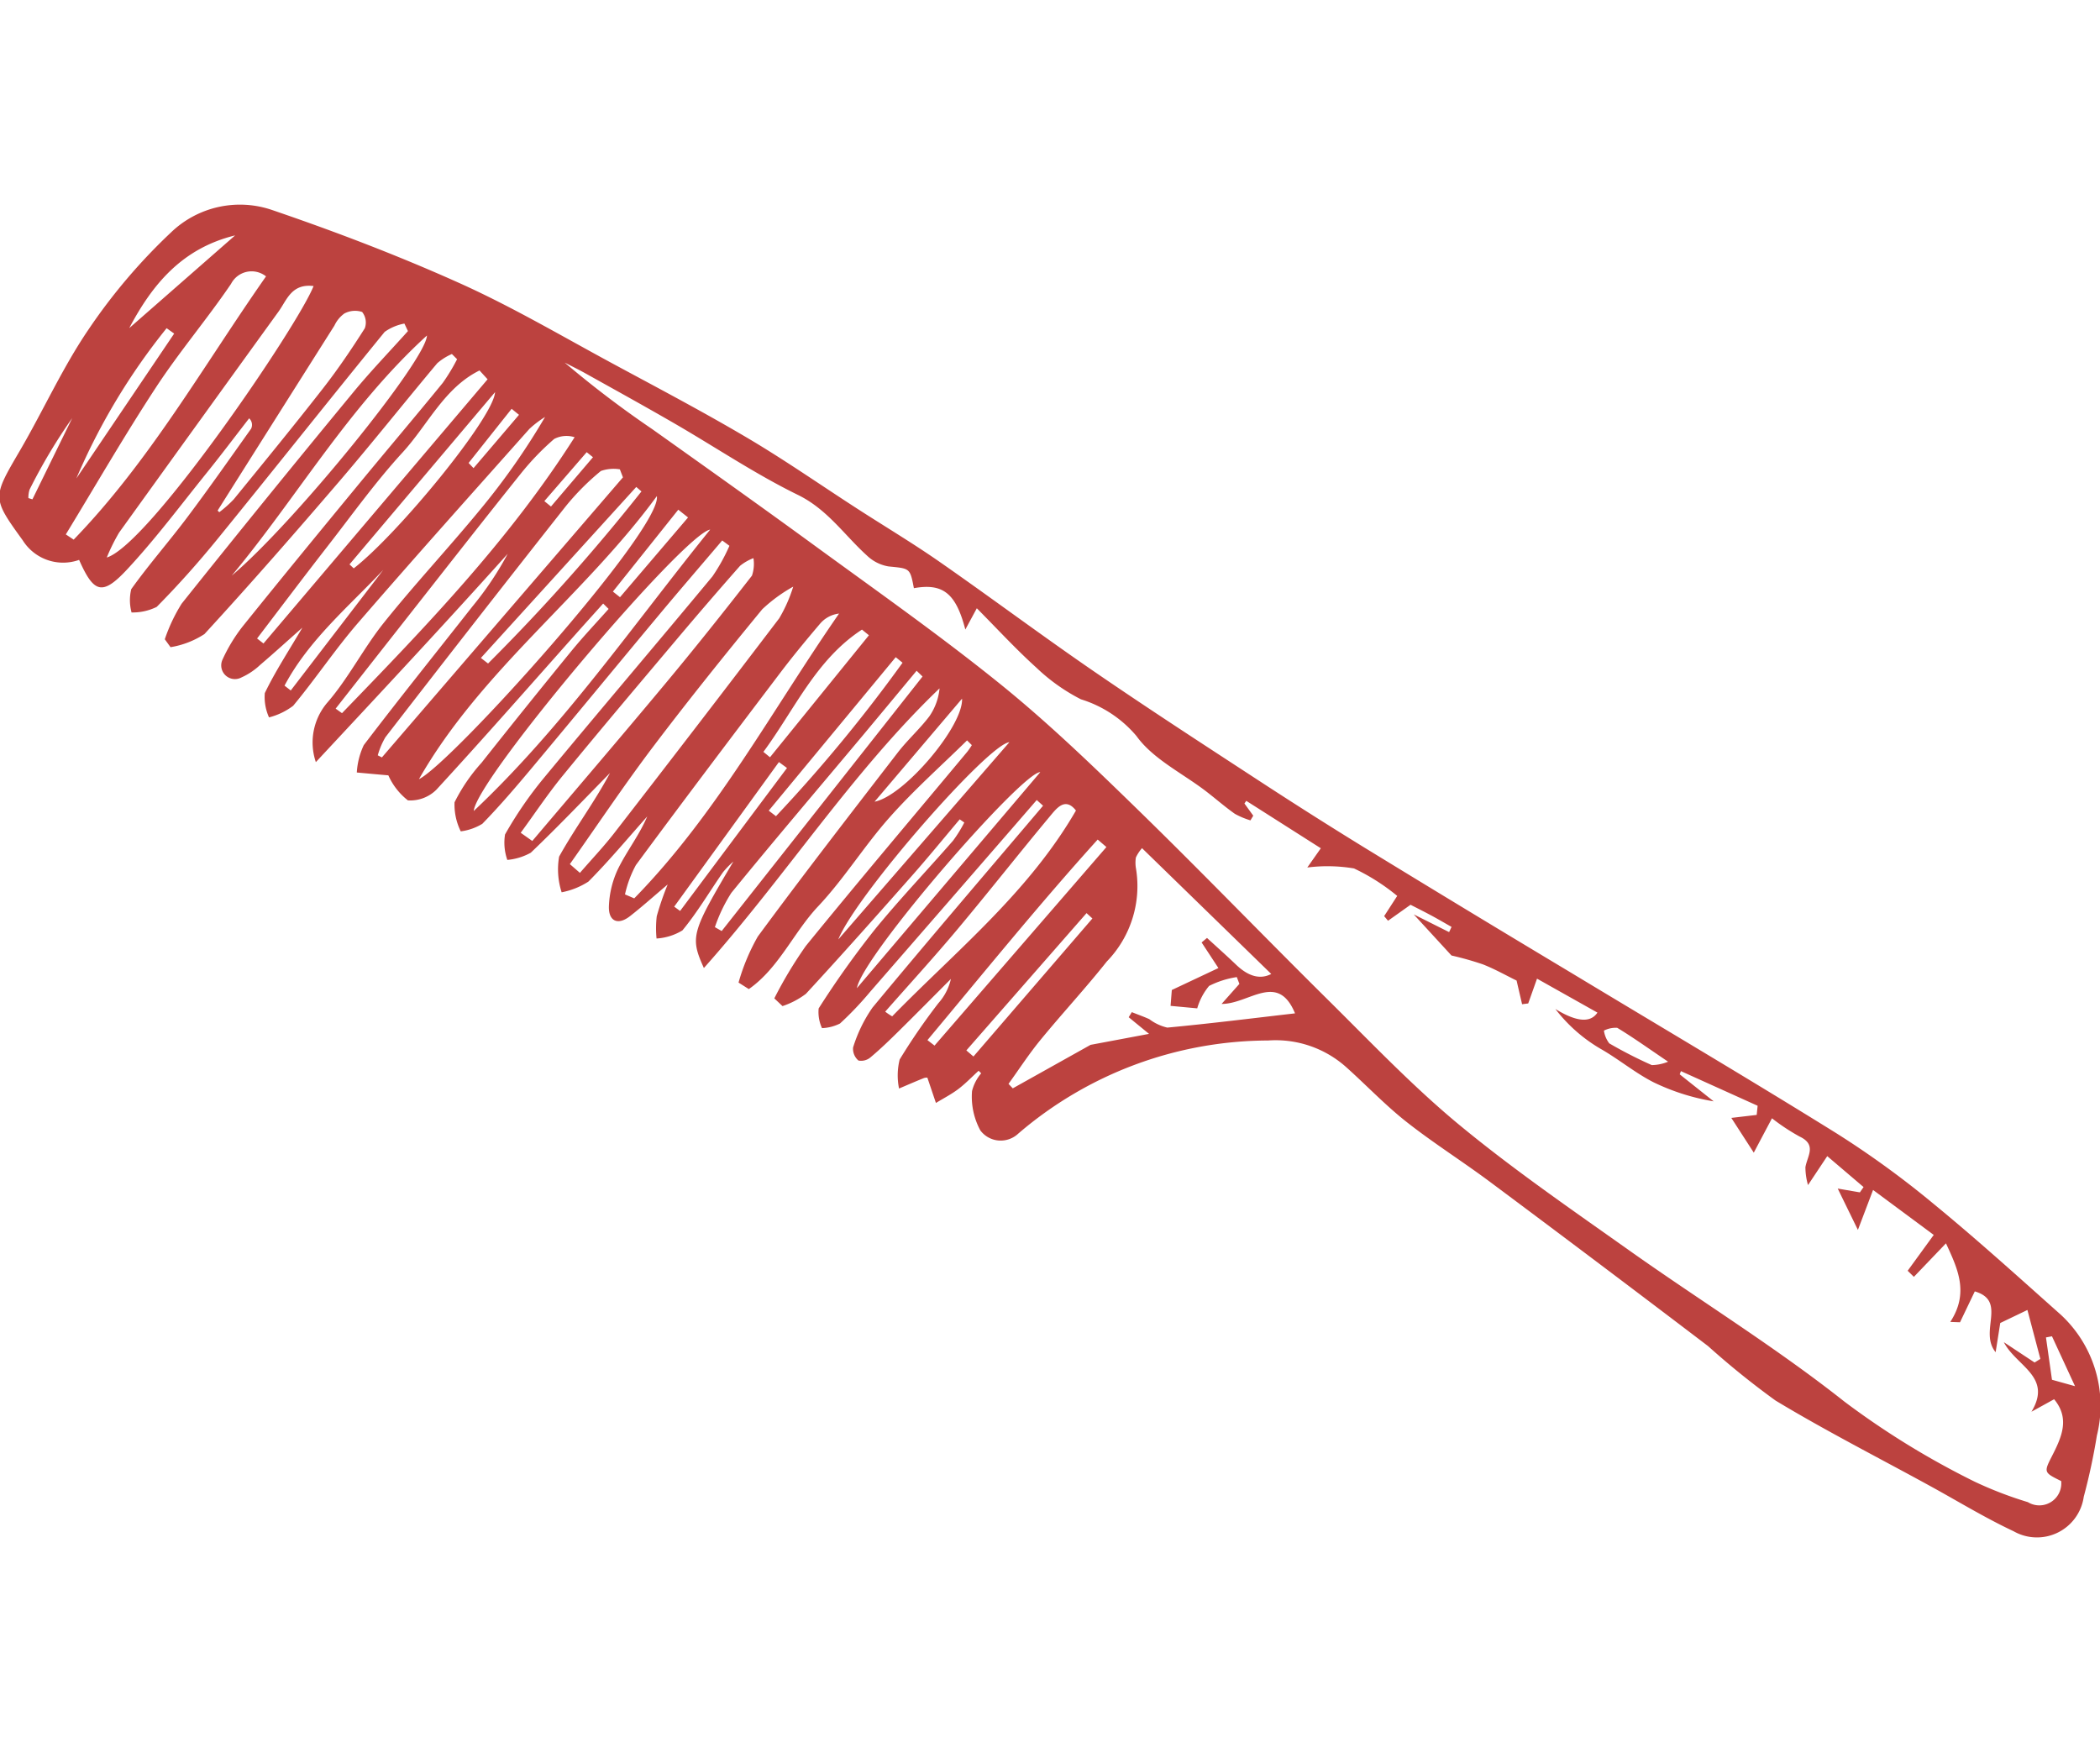 <?xml version="1.0" encoding="UTF-8"?>
<svg xmlns="http://www.w3.org/2000/svg" xmlns:xlink="http://www.w3.org/1999/xlink" width="270" height="224" viewBox="0 0 270 224">
  <defs>
    <clipPath id="clip-path">
      <rect id="Rettangolo_13" data-name="Rettangolo 13" width="270" height="224" transform="translate(968.079 2699)" fill="#bc423f" stroke="#707070" stroke-width="1"></rect>
    </clipPath>
  </defs>
  <g id="Gruppo_di_maschere_11" data-name="Gruppo di maschere 11" transform="translate(-968.079 -2699)" clip-path="url(#clip-path)">
    <path id="Negozio-11" d="M189.909,255.978c-.873.793-1.691,1.656-2.624,2.364-.9.678-1.915,1.2-2.878,1.786l-1.1-3.252a1.106,1.106,0,0,0-.479.065c-1.062.429-2.11.883-3.163,1.332a8.486,8.486,0,0,1,.08-3.731,79.918,79.918,0,0,1,4.978-7.243,7,7,0,0,0,1.611-3.118c-2.215,2.22-4.419,4.454-6.649,6.654-1.192,1.177-2.4,2.349-3.681,3.422a1.859,1.859,0,0,1-1.556.419,1.988,1.988,0,0,1-.693-1.676,18.529,18.529,0,0,1,2.5-5.138c7.228-8.719,14.6-17.314,21.928-25.953l-.813-.733c-.893,1.033-1.786,2.06-2.679,3.093q-9.368,10.8-18.751,21.579h0a42.517,42.517,0,0,1-3.866,4.065,5.642,5.642,0,0,1-2.315.594,4.923,4.923,0,0,1-.429-2.534,119.376,119.376,0,0,1,7.148-10.051c3.222-3.961,6.764-7.662,10.126-11.513a16.619,16.619,0,0,0,1.452-2.339l-.589-.409c-2.06,2.439-4.08,4.923-6.2,7.318-4.484,5.073-8.979,10.141-13.573,15.114h0a10.369,10.369,0,0,1-3.013,1.581l-1.052-.993a53.692,53.692,0,0,1,4.055-6.744c6.834-8.4,13.837-16.665,20.771-24.986h0a9.432,9.432,0,0,0,.569-.833l-.614-.609c-3.337,3.282-6.859,6.4-9.961,9.9-3.247,3.651-5.846,7.891-9.188,11.438-3.162,3.357-5.048,7.941-8.909,10.64l-1.322-.838h0a26.518,26.518,0,0,1,2.474-5.916c5.871-7.976,11.942-15.808,17.992-23.654,1.257-1.631,2.828-3.028,4.07-4.669a7.575,7.575,0,0,0,1.307-3.591c-11.308,10.834-19.713,24.083-30.3,35.96-1.806-4.02-1.6-4.579,3.791-13.693a11.537,11.537,0,0,0-1.332,1.372c-1.736,2.5-3.287,5.143-5.218,7.482a7.222,7.222,0,0,1-3.327,1.043,13.356,13.356,0,0,1,.025-2.858,36.983,36.983,0,0,1,1.407-4.09c-1.766,1.491-3.257,2.833-4.839,4.07s-2.768.633-2.719-1.227h0a12.211,12.211,0,0,1,1.242-4.988c1.122-2.23,2.684-4.24,3.686-6.6-2.5,2.808-4.913,5.711-7.562,8.375h0a9.692,9.692,0,0,1-3.442,1.377,9.606,9.606,0,0,1-.324-4.589c2.015-3.641,4.549-7,6.544-10.754-3.377,3.432-6.7,6.929-10.186,10.251h0a7.6,7.6,0,0,1-3.018.928,6.7,6.7,0,0,1-.294-3.272,50.067,50.067,0,0,1,4.958-7.223c7.188-8.694,14.511-17.279,21.708-25.958h0a23.883,23.883,0,0,0,2.185-3.936l-.928-.688c-2.743,3.232-5.517,6.44-8.23,9.7-5.407,6.485-10.769,13.009-16.187,19.484-2.075,2.479-4.175,4.943-6.43,7.253h0a7.068,7.068,0,0,1-2.768.968,7.747,7.747,0,0,1-.8-3.736,22.544,22.544,0,0,1,3.462-5.073q5.731-7.243,11.573-14.391c1.521-1.861,3.182-3.606,4.774-5.4l-.7-.693c-1.122,1.252-2.255,2.5-3.372,3.756-6.011,6.749-11.967,13.543-18.082,20.192h0a4.765,4.765,0,0,1-3.651,1.362,8.487,8.487,0,0,1-2.514-3.217c.534,0,.284.02.035,0-1.362-.115-2.724-.244-4.09-.369h0a9.557,9.557,0,0,1,.893-3.517c4.579-6.016,9.323-11.912,13.992-17.858h0a40.788,40.788,0,0,0,4.514-6.744c-7.961,8.874-16.072,17.563-24.666,26.786h0a7.879,7.879,0,0,1,1.5-7.682c2.724-3.148,4.634-6.983,7.248-10.246,3.986-4.978,8.355-9.647,12.406-14.575h0a89.777,89.777,0,0,0,8.315-11.877,12.733,12.733,0,0,0-2.01,1.531c-7.382,8.3-14.795,16.566-22.053,24.966-2.938,3.4-5.447,7.178-8.325,10.64h0a8.743,8.743,0,0,1-3.1,1.491,6.335,6.335,0,0,1-.544-3.123c1.317-2.743,3-5.307,4.834-8.42-2.035,1.8-3.706,3.327-5.432,4.794h0a8.678,8.678,0,0,1-2.414,1.616,1.761,1.761,0,0,1-2.424-2.3,20.965,20.965,0,0,1,2.584-4.26c4.839-6.021,9.742-11.992,14.65-17.952,3.676-4.469,7.422-8.879,11.079-13.363h0a24.518,24.518,0,0,0,1.846-3.048l-.668-.668h0a7.243,7.243,0,0,0-1.881,1.182c-4.22,5.033-8.305,10.181-12.575,15.169-5.691,6.634-11.448,13.224-17.359,19.658a11.29,11.29,0,0,1-4.36,1.686l-.738-1.018a21.684,21.684,0,0,1,2.165-4.574q10.909-13.663,22.043-27.151c2.24-2.724,4.694-5.267,7.053-7.9l-.454-.968a6.4,6.4,0,0,0-2.539,1.072c-7.193,8.819-14.261,17.738-21.439,26.567-2.484,3.053-5.108,6-7.871,8.794h0a6.974,6.974,0,0,1-3.232.713,6.021,6.021,0,0,1-.04-2.993c2.27-3.177,4.863-6.125,7.208-9.248,2.808-3.741,5.492-7.577,8.206-11.388a1.143,1.143,0,0,0-.254-1.332c-1.811,2.334-3.591,4.7-5.447,7-3.377,4.185-6.6,8.52-10.261,12.445-3.182,3.412-4.265,3.023-6.155-1.242h0A6.129,6.129,0,0,1,67,187.79c-3.986-5.512-3.911-5.472-.349-11.573,3-5.143,5.462-10.635,8.8-15.538h0a73.8,73.8,0,0,1,10.615-12.49,12.771,12.771,0,0,1,12.929-2.9c8.186,2.793,16.306,5.891,24.193,9.438,6.834,3.073,13.318,6.914,19.928,10.475,5.731,3.093,11.5,6.13,17.1,9.443,4.8,2.838,9.378,6.036,14.067,9.064,3.537,2.285,7.153,4.444,10.6,6.844,6.679,4.649,13.2,9.527,19.918,14.136,6.929,4.754,13.977,9.328,21.015,13.922q6.764,4.422,13.648,8.659,13.184,8.073,26.452,16.022c11.408,6.889,22.891,13.663,34.214,20.7a118.932,118.932,0,0,1,12.52,9.088c5.6,4.589,10.964,9.453,16.371,14.266a15.925,15.925,0,0,1,4.654,15.543,80.265,80.265,0,0,1-1.691,7.881,6.076,6.076,0,0,1-9.029,4.424c-3.711-1.741-7.223-3.9-10.829-5.871-6.6-3.616-13.328-7.043-19.768-10.929h0a105.329,105.329,0,0,1-8.674-7q-13.969-10.632-28.043-21.12c-3.537-2.639-7.283-4.993-10.745-7.722-2.738-2.16-5.158-4.719-7.762-7.048h0a13.605,13.605,0,0,0-10.011-3.407A49.507,49.507,0,0,0,195,264.064a3.3,3.3,0,0,1-2.534.893,3.261,3.261,0,0,1-2.349-1.3,9.1,9.1,0,0,1-1.067-5.058,5.6,5.6,0,0,1,1.177-2.28l-.3-.3Zm35.306-32.8-.369.614a10,10,0,0,1-2-.838c-1.287-.908-2.474-1.95-3.721-2.908-3.038-2.329-6.8-4.13-8.934-7.1h0a15.17,15.17,0,0,0-7.138-4.719,24.176,24.176,0,0,1-5.741-4.08c-2.614-2.359-5.008-4.968-7.647-7.627l-1.477,2.734c-1.212-4.674-2.888-5.986-6.614-5.317-.5-2.629-.509-2.519-3.282-2.8a5.245,5.245,0,0,1-2.738-1.382c-2.923-2.644-5.093-5.956-8.9-7.816-5.487-2.684-10.59-6.135-15.892-9.2-3.8-2.2-7.647-4.32-11.483-6.46-.853-.474-1.731-.9-2.6-1.347a132.366,132.366,0,0,0,11.268,8.565c6.889,4.9,13.792,9.8,20.621,14.785,8.076,5.9,16.271,11.657,24.048,17.932,6.15,4.963,11.877,10.485,17.548,16.007,8.31,8.091,16.361,16.451,24.612,24.612,5.547,5.487,10.949,11.178,16.95,16.137,6.949,5.736,14.411,10.864,21.768,16.082,9.223,6.539,18.89,12.49,27.739,19.494h0a105.607,105.607,0,0,0,16.72,10.276,49.424,49.424,0,0,0,6.844,2.634,2.825,2.825,0,0,0,4.285-2.709c-2.19-1.082-2.255-1.112-1.222-3.133,1.267-2.474,2.394-4.888.314-7.388l-2.913,1.606c2.733-4.524-1.95-5.841-3.552-8.944l3.956,2.614.743-.464-1.666-6.29-3.492,1.676-.594,3.756c-2.195-2.684,1.526-6.584-2.679-7.821l-1.9,3.971-1.252-.045c2.449-3.751.953-6.839-.554-10.106l-4.125,4.31-.8-.783,3.352-4.609-7.8-5.781-1.95,5.138-2.594-5.317,2.848.489.474-.683-4.669-3.976-2.474,3.721a8.36,8.36,0,0,1-.334-2.3c.239-1.432,1.5-2.883-.748-3.941A26.243,26.243,0,0,1,291.9,262.1c-.933,1.761-1.6,3.018-2.339,4.419l-2.888-4.469,3.262-.384.12-1.177-9.862-4.454-.155.414,4.365,3.472h0a28.154,28.154,0,0,1-7.737-2.454c-2.389-1.217-4.494-2.988-6.839-4.32h0a20.1,20.1,0,0,1-5.776-5.1q4.06,2.494,5.407.464l-7.767-4.365-1.132,3.187-.788.1-.708-3.043c-1.342-.653-2.8-1.481-4.34-2.085h0a40.271,40.271,0,0,0-4.03-1.137l-4.854-5.287,4.549,2.28.314-.668c-.908-.514-1.8-1.043-2.719-1.531s-1.871-.968-2.554-1.317l-2.893,2.055-.5-.594,1.681-2.6h0a26.532,26.532,0,0,0-5.557-3.532,20.541,20.541,0,0,0-6.006-.12l1.741-2.474-9.587-6.1-.234.344,1.122,1.551Zm-14.306,4.185h0a5.073,5.073,0,0,0-.793,1.2,4.357,4.357,0,0,0,.02,1.462,13.909,13.909,0,0,1-3.756,11.912c-2.734,3.447-5.736,6.679-8.525,10.081-1.477,1.8-2.748,3.766-4.115,5.657l.549.574,10-5.592c2.055-.384,4.624-.868,7.517-1.412l-2.614-2.14.4-.653c.748.3,1.516.569,2.25.9h0a6.1,6.1,0,0,0,2.315,1.087c5.442-.509,10.874-1.192,16.421-1.831-2.23-5.4-5.891-1.2-9.443-1.212l2.29-2.579-.334-.873h0a11.7,11.7,0,0,0-3.562,1.137,7.915,7.915,0,0,0-1.526,2.883l-3.427-.319.16-2.04,5.991-2.823-2.16-3.292.693-.579c1.247,1.142,2.509,2.265,3.731,3.432q2.4,2.3,4.529,1.2c-5.512-5.367-11.014-10.725-16.631-16.192h0ZM72.533,187.021l1.013.673c9.772-10.086,16.641-22.292,24.731-33.85a2.973,2.973,0,0,0-4.494.958c-3.078,4.534-6.659,8.739-9.657,13.318-4.05,6.18-7.742,12.59-11.588,18.9h0Zm64.811,42.4,1.292,1.122c1.5-1.736,3.093-3.407,4.494-5.223q10.625-13.707,21.13-27.51a19.017,19.017,0,0,0,1.8-4.07,19.781,19.781,0,0,0-3.981,2.908c-4.794,5.831-9.527,11.722-14.082,17.743-3.7,4.9-7.113,10.011-10.655,15.029h0Zm7.083,3.891,1.192.509c10.6-10.844,17.738-24.218,26.333-36.618h0a3.763,3.763,0,0,0-2.414,1.272c-1.776,2.085-3.522,4.2-5.178,6.385-6.215,8.2-12.421,16.406-18.531,24.686h0a14.363,14.363,0,0,0-1.4,3.771h0Zm-37.2-23.888.818.584c10.72-11.089,21.449-22.167,29.909-35.481h0a3.419,3.419,0,0,0-2.629.224,33.928,33.928,0,0,0-4.275,4.439c-5.128,6.4-10.181,12.874-15.254,19.324q-4.287,5.455-8.57,10.914h0Zm10.71,9.073c4.295-2.13,31.261-32.149,30.592-36.4C139.15,194.918,125.931,204.5,117.935,218.5Zm13.084,6.889,1.491,1.057c5.677-6.7,11.388-13.368,17.01-20.117,3.831-4.594,7.557-9.278,11.233-14h0a4.719,4.719,0,0,0,.19-2.25,6.224,6.224,0,0,0-1.721.988q-4.183,4.744-8.255,9.582c-4.863,5.771-9.742,11.533-14.521,17.374-1.93,2.354-3.621,4.908-5.427,7.368h0Zm13.144-45.707-.394-1.023a4.944,4.944,0,0,0-2.439.21,31.342,31.342,0,0,0-4.534,4.559q-11.657,14.777-23.165,29.67a9.715,9.715,0,0,0-.988,2.334l.529.269q15.5-18.01,31-36.02h0Zm-39.781-24.592c-2.848-.344-3.432,1.816-4.509,3.3q-10.258,14.186-20.486,28.4h0a24.561,24.561,0,0,0-1.586,3.207c5.447-1.671,24.587-29.794,26.587-34.907h0Zm20.6,67.5c11.483-10.814,20.4-23.809,30.4-36.184-3.4.559-30.059,32.014-30.4,36.184Zm1.781-55.508-1.038-1.137c-4.534,2.235-6.654,7.013-9.9,10.55-3.442,3.751-6.425,7.926-9.557,11.952-3.083,3.966-6.1,7.971-9.143,11.962l.823.643,28.817-33.974Zm51.124,81.312h0a8.2,8.2,0,0,0,.893.6c8.245-8.44,17.543-15.932,23.629-26.462-1.382-1.771-2.479-.3-3.352.748-4.011,4.814-7.881,9.747-11.907,14.55-2.993,3.572-6.135,7.008-9.268,10.565h0ZM92.051,183.954l.214.214h0a15.016,15.016,0,0,0,1.861-1.656c3.851-4.724,7.717-9.443,11.468-14.251,1.93-2.474,3.7-5.088,5.382-7.742h0a2.171,2.171,0,0,0-.344-2.1,2.917,2.917,0,0,0-2.285.2,3.99,3.99,0,0,0-1.272,1.546q-7.52,11.889-15.019,23.789h0Zm1.816,8.37c8.051-6.794,25.021-27.719,25.1-30.877-10.131,9.243-16.7,20.8-25.1,30.877Zm88.819,12.969-.763-.738q-3.4,4.1-6.819,8.2c-5.677,6.779-11.413,13.508-17,20.357h0a20.267,20.267,0,0,0-2.115,4.41l.873.5q12.914-16.364,25.829-32.732h0Zm15.139,12.3c-2.3-.06-22.836,23.524-23.579,27.774ZM183.32,252.052l.908.7q11.051-12.765,22.1-25.529l-1.122-.963c-7.562,8.365-14.655,17.139-21.888,25.789h0ZM171.857,239.1l21.993-25.355c-2.7.214-19.658,19.589-21.993,25.35h0Zm-62.846-48.221.544.509c5.776-4.5,18.017-19.454,18.167-22.656Zm16.89,12.031.923.713h0a254.539,254.539,0,0,0,19.723-22.127l-.668-.574Zm37.012,19.633.928.713a195.016,195.016,0,0,0,16.276-19.733l-.878-.713-16.326,19.733Zm-.688-7.557.848.693,12.72-15.688-.893-.728c-5.926,3.856-8.669,10.306-12.675,15.723ZM86.465,161.2l-.968-.693a82.109,82.109,0,0,0-11.607,19.319l12.575-18.621Zm101.3,46.944c-4.08,4.8-7.662,9.024-11.248,13.249,3.836-.743,11.433-9.737,11.248-13.249Zm16.76,28.263-.753-.688-15.453,17.653.913.783,15.294-17.748Zm-123.846-75.9,13.623-11.932C87.472,150.249,83.661,154.873,80.683,160.509Zm84.579,56.551-1.038-.763-13.463,18.591.758.554q6.869-9.2,13.742-18.381Zm-51.907-25.47c-4.454,4.729-9.587,9.019-12.695,14.88l.8.624Zm39.187-6.744-1.257-1-8.405,10.53.913.723Zm126.006,69.979c-2.554-1.726-4.5-3.123-6.539-4.355a3.323,3.323,0,0,0-1.711.359,3.48,3.48,0,0,0,.688,1.641,57.433,57.433,0,0,0,5.462,2.793,5.658,5.658,0,0,0,2.1-.439h0ZM327.9,290.132l-.773.145.773,5.442,2.963.828-2.963-6.415ZM67.724,182.352l.519.16,5.113-10.44a70.811,70.811,0,0,0-5.477,9.183,3.386,3.386,0,0,0-.155,1.092h0Zm56.6-4.514.633.663q2.926-3.427,5.846-6.854l-.948-.773q-2.768,3.479-5.532,6.963h0Zm9.732,4.9.858.7,5.4-6.34-.808-.648-5.442,6.29Z" transform="translate(904.005 2580.693)" fill="#bc423f"></path>
  </g>
</svg>
